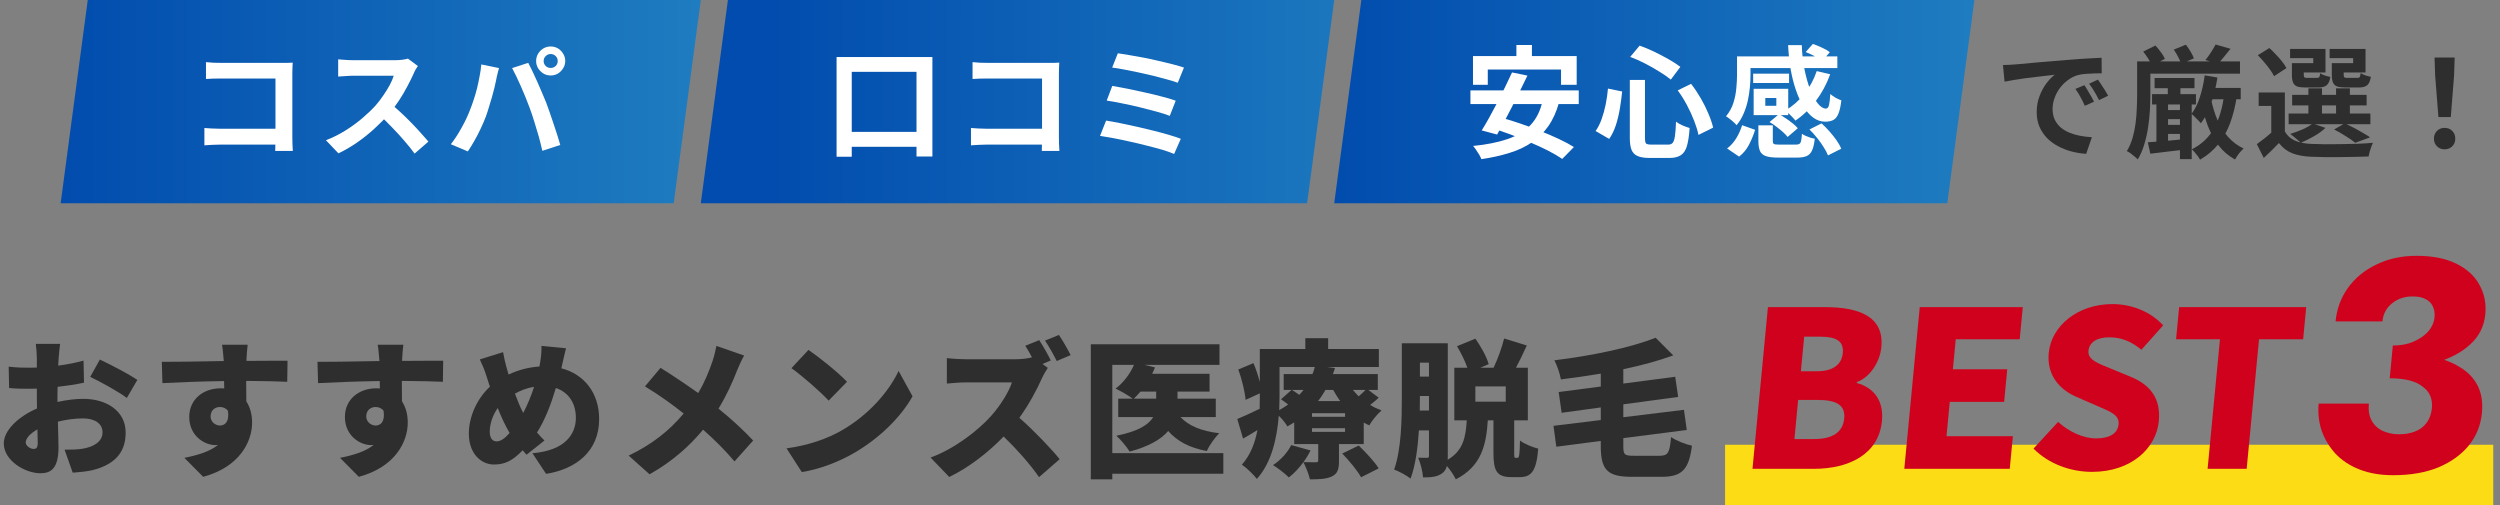 <svg width="371" height="75" viewBox="0 0 371 75" fill="none" xmlns="http://www.w3.org/2000/svg">
<rect x="0" y="0" width="371" height="75" fill="#808080" stroke="none"/>
<path d="M13.022 0H104L99.978 30.163H9L13.022 0Z" fill="url(#paint0_linear_141_59)"/>
<path d="M80.678 9.058C80.678 9.346 80.78 9.592 80.984 9.796C81.188 9.988 81.434 10.084 81.722 10.084C82.01 10.084 82.256 9.988 82.46 9.796C82.664 9.592 82.766 9.346 82.766 9.058C82.766 8.77 82.664 8.524 82.46 8.32C82.256 8.116 82.01 8.014 81.722 8.014C81.434 8.014 81.188 8.116 80.984 8.32C80.78 8.524 80.678 8.77 80.678 9.058ZM79.562 9.058C79.562 8.662 79.658 8.302 79.85 7.978C80.054 7.642 80.318 7.378 80.642 7.186C80.966 6.994 81.326 6.898 81.722 6.898C82.118 6.898 82.478 6.994 82.802 7.186C83.126 7.378 83.384 7.642 83.576 7.978C83.78 8.302 83.882 8.662 83.882 9.058C83.882 9.442 83.78 9.796 83.576 10.12C83.384 10.444 83.126 10.708 82.802 10.912C82.478 11.104 82.118 11.2 81.722 11.2C81.326 11.2 80.966 11.104 80.642 10.912C80.318 10.708 80.054 10.444 79.85 10.12C79.658 9.796 79.562 9.442 79.562 9.058ZM69.716 16.402C69.92 15.898 70.112 15.37 70.292 14.818C70.484 14.254 70.652 13.678 70.796 13.09C70.94 12.49 71.066 11.896 71.174 11.308C71.294 10.72 71.378 10.138 71.426 9.562L74.054 10.102C74.006 10.27 73.952 10.468 73.892 10.696C73.832 10.924 73.778 11.146 73.73 11.362C73.682 11.578 73.646 11.758 73.622 11.902C73.562 12.214 73.478 12.592 73.37 13.036C73.262 13.48 73.136 13.954 72.992 14.458C72.848 14.95 72.698 15.448 72.542 15.952C72.398 16.444 72.248 16.9 72.092 17.32C71.876 17.896 71.618 18.496 71.318 19.12C71.03 19.744 70.718 20.344 70.382 20.92C70.058 21.496 69.74 22.012 69.428 22.468L66.908 21.406C67.484 20.662 68.018 19.84 68.51 18.94C69.014 18.04 69.416 17.194 69.716 16.402ZM78.608 16.024C78.428 15.544 78.23 15.034 78.014 14.494C77.798 13.954 77.57 13.414 77.33 12.874C77.09 12.334 76.856 11.824 76.628 11.344C76.4 10.864 76.19 10.45 75.998 10.102L78.392 9.328C78.572 9.676 78.782 10.096 79.022 10.588C79.262 11.08 79.502 11.602 79.742 12.154C79.982 12.694 80.216 13.234 80.444 13.774C80.672 14.314 80.876 14.8 81.056 15.232C81.212 15.628 81.38 16.096 81.56 16.636C81.752 17.176 81.944 17.74 82.136 18.328C82.34 18.904 82.526 19.468 82.694 20.02C82.874 20.572 83.024 21.07 83.144 21.514L80.48 22.378C80.324 21.67 80.144 20.95 79.94 20.218C79.736 19.486 79.52 18.766 79.292 18.058C79.076 17.35 78.848 16.672 78.608 16.024Z" fill="white"/>
<path d="M62.012 9.796C61.94 9.904 61.832 10.072 61.688 10.3C61.556 10.528 61.454 10.738 61.382 10.93C61.13 11.494 60.818 12.124 60.446 12.82C60.086 13.516 59.672 14.218 59.204 14.926C58.748 15.622 58.262 16.276 57.746 16.888C57.074 17.644 56.33 18.394 55.514 19.138C54.71 19.87 53.858 20.548 52.958 21.172C52.07 21.784 51.158 22.312 50.222 22.756L48.368 20.812C49.34 20.44 50.282 19.972 51.194 19.408C52.106 18.844 52.952 18.232 53.732 17.572C54.512 16.912 55.184 16.27 55.748 15.646C56.144 15.19 56.516 14.704 56.864 14.188C57.224 13.672 57.542 13.162 57.818 12.658C58.094 12.142 58.298 11.668 58.43 11.236C58.31 11.236 58.094 11.236 57.782 11.236C57.47 11.236 57.104 11.236 56.684 11.236C56.276 11.236 55.844 11.236 55.388 11.236C54.932 11.236 54.494 11.236 54.074 11.236C53.666 11.236 53.306 11.236 52.994 11.236C52.682 11.236 52.46 11.236 52.328 11.236C52.076 11.236 51.812 11.248 51.536 11.272C51.26 11.284 50.996 11.302 50.744 11.326C50.504 11.338 50.318 11.35 50.186 11.362V8.806C50.366 8.818 50.588 8.836 50.852 8.86C51.116 8.884 51.38 8.902 51.644 8.914C51.92 8.926 52.148 8.932 52.328 8.932C52.484 8.932 52.73 8.932 53.066 8.932C53.402 8.932 53.786 8.932 54.218 8.932C54.65 8.932 55.094 8.932 55.55 8.932C56.018 8.932 56.462 8.932 56.882 8.932C57.314 8.932 57.686 8.932 57.998 8.932C58.31 8.932 58.538 8.932 58.682 8.932C59.078 8.932 59.438 8.908 59.762 8.86C60.098 8.812 60.356 8.758 60.536 8.698L62.012 9.796ZM57.98 15.394C58.448 15.766 58.946 16.198 59.474 16.69C60.002 17.182 60.524 17.692 61.04 18.22C61.556 18.748 62.03 19.258 62.462 19.75C62.906 20.23 63.278 20.65 63.578 21.01L61.526 22.792C61.082 22.18 60.572 21.544 59.996 20.884C59.432 20.224 58.832 19.57 58.196 18.922C57.572 18.262 56.936 17.638 56.288 17.05L57.98 15.394Z" fill="white"/>
<path d="M30.566 9.22C30.902 9.256 31.28 9.286 31.7 9.31C32.12 9.322 32.48 9.328 32.78 9.328H41.852C42.116 9.328 42.404 9.328 42.716 9.328C43.04 9.316 43.28 9.304 43.436 9.292C43.424 9.496 43.412 9.76 43.4 10.084C43.388 10.396 43.382 10.684 43.382 10.948V20.272C43.382 20.584 43.388 20.95 43.4 21.37C43.424 21.79 43.442 22.132 43.454 22.396H40.844C40.856 22.132 40.862 21.844 40.862 21.532C40.874 21.208 40.88 20.884 40.88 20.56V11.65H32.798C32.414 11.65 32.006 11.656 31.574 11.668C31.154 11.68 30.818 11.698 30.566 11.722V9.22ZM30.332 18.994C30.644 19.018 30.992 19.042 31.376 19.066C31.772 19.09 32.174 19.102 32.582 19.102H42.302V21.46H32.654C32.306 21.46 31.904 21.472 31.448 21.496C31.004 21.52 30.632 21.544 30.332 21.568V18.994Z" fill="white"/>
<path d="M202.022 0H293L288.978 30.163H198L202.022 0Z" fill="url(#paint1_linear_141_59)"/>
<path d="M267.964 7.726L269.026 6.52C269.458 6.664 269.914 6.85 270.394 7.078C270.874 7.294 271.258 7.516 271.546 7.744L270.43 9.04C270.166 8.836 269.794 8.608 269.314 8.356C268.846 8.092 268.396 7.882 267.964 7.726ZM258.802 8.374H272.662V10.102H258.802V8.374ZM260.17 10.93H265.498V12.316H260.17V10.93ZM260.242 13.18H261.97V16.492H260.242V13.18ZM269.602 10.552L271.6 11.02C271.072 12.484 270.358 13.81 269.458 14.998C268.57 16.174 267.562 17.14 266.434 17.896C266.338 17.752 266.2 17.59 266.02 17.41C265.84 17.218 265.654 17.032 265.462 16.852C265.27 16.66 265.102 16.504 264.958 16.384C266.026 15.76 266.962 14.944 267.766 13.936C268.57 12.928 269.182 11.8 269.602 10.552ZM265.354 6.7H267.388C267.424 7.948 267.556 9.142 267.784 10.282C268.012 11.41 268.294 12.412 268.63 13.288C268.978 14.164 269.356 14.854 269.764 15.358C270.172 15.862 270.574 16.114 270.97 16.114C271.186 16.114 271.336 15.946 271.42 15.61C271.504 15.274 271.57 14.722 271.618 13.954C271.846 14.146 272.11 14.332 272.41 14.512C272.722 14.68 273.004 14.806 273.256 14.89C273.16 15.742 273.016 16.396 272.824 16.852C272.644 17.308 272.392 17.626 272.068 17.806C271.744 17.974 271.342 18.058 270.862 18.058C270.238 18.058 269.65 17.86 269.098 17.464C268.558 17.068 268.066 16.516 267.622 15.808C267.19 15.088 266.812 14.248 266.488 13.288C266.164 12.328 265.906 11.29 265.714 10.174C265.534 9.058 265.414 7.9 265.354 6.7ZM260.242 13.18H265.372V17.086H260.242V15.7H263.608V14.548H260.242V13.18ZM260.944 18.598H263.086V20.902C263.086 21.154 263.14 21.31 263.248 21.37C263.368 21.43 263.644 21.46 264.076 21.46C264.172 21.46 264.322 21.46 264.526 21.46C264.742 21.46 264.976 21.46 265.228 21.46C265.492 21.46 265.738 21.46 265.966 21.46C266.206 21.46 266.386 21.46 266.506 21.46C266.746 21.46 266.92 21.424 267.028 21.352C267.148 21.28 267.232 21.13 267.28 20.902C267.34 20.674 267.382 20.326 267.406 19.858C267.55 19.954 267.736 20.056 267.964 20.164C268.192 20.26 268.426 20.35 268.666 20.434C268.906 20.506 269.122 20.56 269.314 20.596C269.23 21.34 269.098 21.91 268.918 22.306C268.738 22.714 268.474 22.996 268.126 23.152C267.778 23.308 267.31 23.386 266.722 23.386C266.614 23.386 266.464 23.386 266.272 23.386C266.08 23.386 265.864 23.386 265.624 23.386C265.384 23.386 265.144 23.386 264.904 23.386C264.664 23.386 264.448 23.386 264.256 23.386C264.064 23.386 263.92 23.386 263.824 23.386C263.044 23.386 262.444 23.308 262.024 23.152C261.616 23.008 261.334 22.756 261.178 22.396C261.022 22.036 260.944 21.55 260.944 20.938V18.598ZM262.6 18.112L264.004 16.942C264.34 17.122 264.682 17.332 265.03 17.572C265.39 17.812 265.726 18.058 266.038 18.31C266.35 18.562 266.602 18.802 266.794 19.03L265.282 20.326C265.114 20.098 264.88 19.852 264.58 19.588C264.28 19.324 263.956 19.06 263.608 18.796C263.272 18.532 262.936 18.304 262.6 18.112ZM268.522 19.21L270.322 18.31C270.718 18.67 271.108 19.066 271.492 19.498C271.876 19.93 272.224 20.368 272.536 20.812C272.848 21.256 273.082 21.676 273.238 22.072L271.276 23.062C271.132 22.69 270.916 22.282 270.628 21.838C270.352 21.382 270.028 20.926 269.656 20.47C269.296 20.014 268.918 19.594 268.522 19.21ZM258.532 18.58L260.458 19.264C260.23 20.008 259.93 20.74 259.558 21.46C259.198 22.168 258.706 22.762 258.082 23.242L256.3 22.036C256.84 21.628 257.296 21.118 257.668 20.506C258.04 19.894 258.328 19.252 258.532 18.58ZM257.776 8.374H259.774V11.146C259.774 11.698 259.744 12.298 259.684 12.946C259.624 13.594 259.522 14.254 259.378 14.926C259.234 15.586 259.024 16.234 258.748 16.87C258.484 17.494 258.136 18.064 257.704 18.58C257.608 18.448 257.458 18.292 257.254 18.112C257.062 17.932 256.858 17.764 256.642 17.608C256.438 17.44 256.27 17.326 256.138 17.266C256.642 16.654 257.008 15.988 257.236 15.268C257.464 14.548 257.608 13.828 257.668 13.108C257.74 12.376 257.776 11.71 257.776 11.11V8.374Z" fill="white"/>
<path d="M241.864 11.866H244.114V20.452C244.114 20.896 244.168 21.178 244.276 21.298C244.396 21.406 244.672 21.46 245.104 21.46C245.188 21.46 245.344 21.46 245.572 21.46C245.8 21.46 246.046 21.46 246.31 21.46C246.574 21.46 246.82 21.46 247.048 21.46C247.276 21.46 247.45 21.46 247.57 21.46C247.858 21.46 248.074 21.376 248.218 21.208C248.374 21.028 248.488 20.692 248.56 20.2C248.632 19.708 248.686 18.994 248.722 18.058C248.974 18.25 249.298 18.436 249.694 18.616C250.09 18.784 250.438 18.91 250.738 18.994C250.666 20.11 250.534 20.998 250.342 21.658C250.15 22.306 249.85 22.762 249.442 23.026C249.034 23.302 248.464 23.44 247.732 23.44C247.636 23.44 247.486 23.44 247.282 23.44C247.09 23.44 246.868 23.44 246.616 23.44C246.376 23.44 246.136 23.44 245.896 23.44C245.656 23.44 245.434 23.44 245.23 23.44C245.038 23.44 244.9 23.44 244.816 23.44C244.048 23.44 243.448 23.344 243.016 23.152C242.596 22.972 242.296 22.666 242.116 22.234C241.948 21.802 241.864 21.208 241.864 20.452V11.866ZM241.918 8.446L243.322 6.772C244.042 7.024 244.774 7.33 245.518 7.69C246.262 8.05 246.97 8.422 247.642 8.806C248.314 9.19 248.89 9.562 249.37 9.922L247.948 11.812C247.48 11.428 246.91 11.032 246.238 10.624C245.578 10.204 244.87 9.802 244.114 9.418C243.37 9.034 242.638 8.71 241.918 8.446ZM238.624 13.144L240.73 13.576C240.646 14.404 240.532 15.25 240.388 16.114C240.244 16.978 240.046 17.8 239.794 18.58C239.542 19.348 239.212 20.026 238.804 20.614L236.788 19.444C237.148 18.928 237.448 18.334 237.688 17.662C237.928 16.99 238.126 16.27 238.282 15.502C238.438 14.734 238.552 13.948 238.624 13.144ZM248.974 13.414L250.954 12.442C251.47 13.102 251.95 13.816 252.394 14.584C252.838 15.352 253.216 16.114 253.528 16.87C253.852 17.626 254.086 18.316 254.23 18.94L252.052 20.02C251.932 19.408 251.722 18.718 251.422 17.95C251.122 17.17 250.762 16.384 250.342 15.592C249.922 14.8 249.466 14.074 248.974 13.414Z" fill="white"/>
<path d="M225.034 6.682H227.338V9.976H225.034V6.682ZM218.59 8.32H233.98V12.586H231.658V10.318H220.786V12.586H218.59V8.32ZM224.386 10.75L226.672 11.218C226.324 11.95 225.952 12.712 225.556 13.504C225.172 14.284 224.782 15.064 224.386 15.844C223.99 16.624 223.6 17.368 223.216 18.076C222.844 18.772 222.496 19.402 222.172 19.966L219.886 19.354C220.234 18.802 220.6 18.178 220.984 17.482C221.38 16.774 221.776 16.036 222.172 15.268C222.58 14.488 222.97 13.714 223.342 12.946C223.726 12.166 224.074 11.434 224.386 10.75ZM228.94 14.872L231.37 15.178C230.986 16.57 230.452 17.752 229.768 18.724C229.096 19.684 228.28 20.488 227.32 21.136C226.372 21.784 225.274 22.3 224.026 22.684C222.778 23.08 221.38 23.392 219.832 23.62C219.772 23.44 219.67 23.224 219.526 22.972C219.382 22.732 219.226 22.492 219.058 22.252C218.902 22.012 218.752 21.814 218.608 21.658C220.576 21.466 222.268 21.13 223.684 20.65C225.112 20.17 226.264 19.468 227.14 18.544C228.016 17.62 228.616 16.396 228.94 14.872ZM218.212 13.414H234.286V15.448H218.212V13.414ZM221.236 18.976L222.802 17.464C223.678 17.704 224.608 17.992 225.592 18.328C226.588 18.664 227.572 19.03 228.544 19.426C229.528 19.81 230.452 20.206 231.316 20.614C232.192 21.022 232.942 21.424 233.566 21.82L231.838 23.584C231.274 23.2 230.578 22.792 229.75 22.36C228.922 21.94 228.022 21.526 227.05 21.118C226.078 20.698 225.094 20.302 224.098 19.93C223.102 19.558 222.148 19.24 221.236 18.976Z" fill="white"/>
<path d="M108.022 0H198L193.978 30.163H104L108.022 0Z" fill="url(#paint2_linear_141_59)"/>
<path d="M165.89 7.906C166.358 7.966 166.922 8.056 167.582 8.176C168.254 8.284 168.962 8.41 169.706 8.554C170.462 8.698 171.212 8.86 171.956 9.04C172.712 9.208 173.408 9.376 174.044 9.544C174.692 9.712 175.244 9.874 175.7 10.03L174.782 12.28C174.362 12.124 173.84 11.962 173.216 11.794C172.592 11.614 171.914 11.434 171.182 11.254C170.45 11.074 169.712 10.906 168.968 10.75C168.224 10.594 167.51 10.45 166.826 10.318C166.154 10.186 165.56 10.09 165.044 10.03L165.89 7.906ZM165.062 12.748C165.71 12.856 166.454 12.994 167.294 13.162C168.134 13.33 168.998 13.516 169.886 13.72C170.774 13.912 171.62 14.116 172.424 14.332C173.228 14.536 173.912 14.74 174.476 14.944L173.594 17.194C173.078 16.99 172.424 16.78 171.632 16.564C170.852 16.348 170.018 16.132 169.13 15.916C168.254 15.7 167.384 15.508 166.52 15.34C165.656 15.16 164.894 15.022 164.234 14.926L165.062 12.748ZM164.144 17.896C164.756 17.992 165.452 18.118 166.232 18.274C167.012 18.43 167.822 18.604 168.662 18.796C169.514 18.988 170.348 19.186 171.164 19.39C171.98 19.594 172.736 19.798 173.432 20.002C174.14 20.206 174.74 20.404 175.232 20.596L174.242 22.846C173.762 22.642 173.168 22.432 172.46 22.216C171.752 22.012 170.984 21.808 170.156 21.604C169.328 21.388 168.494 21.19 167.654 21.01C166.814 20.818 166.01 20.65 165.242 20.506C164.486 20.362 163.82 20.248 163.244 20.164L164.144 17.896Z" fill="white"/>
<path d="M144.326 9.22C144.662 9.256 145.04 9.286 145.46 9.31C145.88 9.322 146.24 9.328 146.54 9.328H155.612C155.876 9.328 156.164 9.328 156.476 9.328C156.8 9.316 157.04 9.304 157.196 9.292C157.184 9.496 157.172 9.76 157.16 10.084C157.148 10.396 157.142 10.684 157.142 10.948V20.272C157.142 20.584 157.148 20.95 157.16 21.37C157.184 21.79 157.202 22.132 157.214 22.396H154.604C154.616 22.132 154.622 21.844 154.622 21.532C154.634 21.208 154.64 20.884 154.64 20.56V11.65H146.558C146.174 11.65 145.766 11.656 145.334 11.668C144.914 11.68 144.578 11.698 144.326 11.722V9.22ZM144.092 18.994C144.404 19.018 144.752 19.042 145.136 19.066C145.532 19.09 145.934 19.102 146.342 19.102H156.062V21.46H146.414C146.066 21.46 145.664 21.472 145.208 21.496C144.764 21.52 144.392 21.544 144.092 21.568V18.994Z" fill="white"/>
<path d="M124.148 8.464H138.368V23.224H136.01V10.66H126.398V23.26H124.148V8.464ZM125.228 19.57H137.486V21.784H125.228V19.57Z" fill="white"/>
<path d="M361.862 17.374L361.376 11.218L361.286 8.536H364.274L364.184 11.218L363.698 17.374H361.862ZM362.78 22.162C362.324 22.162 361.946 22.012 361.646 21.712C361.346 21.412 361.196 21.034 361.196 20.578C361.196 20.11 361.346 19.726 361.646 19.426C361.946 19.126 362.324 18.976 362.78 18.976C363.236 18.976 363.614 19.126 363.914 19.426C364.214 19.726 364.364 20.11 364.364 20.578C364.364 21.034 364.214 21.412 363.914 21.712C363.614 22.012 363.236 22.162 362.78 22.162Z" fill="#2E2E2E"/>
<path d="M339.074 13.72V20.362H337.058V15.718H335.186V13.72H339.074ZM339.074 19.516C339.422 20.128 339.92 20.578 340.568 20.866C341.228 21.154 342.02 21.316 342.944 21.352C343.508 21.376 344.18 21.394 344.96 21.406C345.74 21.406 346.562 21.4 347.426 21.388C348.29 21.376 349.13 21.358 349.946 21.334C350.774 21.298 351.506 21.25 352.142 21.19C352.07 21.358 351.986 21.562 351.89 21.802C351.806 22.03 351.728 22.27 351.656 22.522C351.584 22.786 351.53 23.02 351.494 23.224C350.918 23.248 350.258 23.266 349.514 23.278C348.77 23.302 347.996 23.314 347.192 23.314C346.4 23.326 345.638 23.326 344.906 23.314C344.174 23.302 343.52 23.284 342.944 23.26C341.852 23.212 340.922 23.038 340.154 22.738C339.398 22.438 338.744 21.934 338.192 21.226C337.856 21.586 337.502 21.946 337.13 22.306C336.77 22.666 336.374 23.044 335.942 23.44L334.916 21.388C335.288 21.124 335.678 20.83 336.086 20.506C336.494 20.182 336.884 19.852 337.256 19.516H339.074ZM335.06 8.194L336.77 7.132C337.094 7.408 337.418 7.726 337.742 8.086C338.078 8.434 338.384 8.782 338.66 9.13C338.936 9.478 339.152 9.802 339.308 10.102L337.472 11.308C337.34 11.02 337.142 10.696 336.878 10.336C336.614 9.964 336.32 9.592 335.996 9.22C335.684 8.848 335.372 8.506 335.06 8.194ZM340.154 14.08H351.206V15.646H340.154V14.08ZM339.632 16.852H351.764V18.436H339.632V16.852ZM342.566 13.108H344.582V17.626H342.566V13.108ZM346.67 13.108H348.722V17.626H346.67V13.108ZM340.658 9.364H343.286V8.626H339.848V7.258H345.104V10.75H340.658V9.364ZM340.118 9.364H341.882V11.11C341.882 11.302 341.918 11.428 341.99 11.488C342.062 11.536 342.206 11.56 342.422 11.56C342.482 11.56 342.572 11.56 342.692 11.56C342.812 11.56 342.944 11.56 343.088 11.56C343.244 11.56 343.388 11.56 343.52 11.56C343.652 11.56 343.748 11.56 343.808 11.56C344 11.56 344.126 11.518 344.186 11.434C344.246 11.35 344.288 11.164 344.312 10.876C344.48 10.984 344.708 11.092 344.996 11.2C345.296 11.296 345.572 11.368 345.824 11.416C345.728 12.028 345.542 12.442 345.266 12.658C345.002 12.874 344.594 12.982 344.042 12.982C343.958 12.982 343.826 12.982 343.646 12.982C343.478 12.982 343.298 12.982 343.106 12.982C342.914 12.982 342.728 12.982 342.548 12.982C342.38 12.982 342.254 12.982 342.17 12.982C341.63 12.982 341.21 12.934 340.91 12.838C340.622 12.73 340.418 12.538 340.298 12.262C340.178 11.986 340.118 11.608 340.118 11.128V9.364ZM346.562 9.364H349.208V8.626H345.716V7.258H351.044V10.75H346.562V9.364ZM346.04 9.364H347.804V11.11C347.804 11.302 347.84 11.428 347.912 11.488C347.984 11.536 348.134 11.56 348.362 11.56C348.422 11.56 348.512 11.56 348.632 11.56C348.764 11.56 348.908 11.56 349.064 11.56C349.22 11.56 349.364 11.56 349.496 11.56C349.64 11.56 349.748 11.56 349.82 11.56C350.012 11.56 350.132 11.518 350.18 11.434C350.24 11.35 350.288 11.152 350.324 10.84C350.492 10.96 350.72 11.074 351.008 11.182C351.308 11.278 351.584 11.35 351.836 11.398C351.74 12.022 351.554 12.442 351.278 12.658C351.014 12.874 350.606 12.982 350.054 12.982C349.958 12.982 349.82 12.982 349.64 12.982C349.46 12.982 349.268 12.982 349.064 12.982C348.872 12.982 348.686 12.982 348.506 12.982C348.326 12.982 348.194 12.982 348.11 12.982C347.57 12.982 347.15 12.934 346.85 12.838C346.55 12.73 346.34 12.538 346.22 12.262C346.1 11.986 346.04 11.608 346.04 11.128V9.364ZM346.382 19.21L347.966 18.31C348.398 18.502 348.848 18.724 349.316 18.976C349.784 19.216 350.228 19.462 350.648 19.714C351.068 19.954 351.428 20.176 351.728 20.38L349.514 21.19C349.178 20.902 348.716 20.578 348.128 20.218C347.552 19.846 346.97 19.51 346.382 19.21ZM343.214 18.328L345.104 18.976C344.648 19.408 344.078 19.822 343.394 20.218C342.71 20.614 342.056 20.938 341.432 21.19C341.312 21.058 341.156 20.914 340.964 20.758C340.784 20.59 340.592 20.428 340.388 20.272C340.184 20.116 340.01 19.984 339.866 19.876C340.49 19.684 341.108 19.456 341.72 19.192C342.332 18.916 342.83 18.628 343.214 18.328Z" fill="#2E2E2E"/>
<path d="M317.852 9.112H332.414V10.93H317.852V9.112ZM319.742 11.578H325.664V13.09H319.742V11.578ZM327.284 13.054H332.522V14.728H327.284V13.054ZM320.66 16.33H324.404V17.68H320.66V16.33ZM320.66 18.526H324.404V19.876H320.66V18.526ZM319.364 13.972H325.88V15.502H319.364V13.972ZM317.15 9.112H319.112V14.152C319.112 14.836 319.088 15.592 319.04 16.42C318.992 17.248 318.902 18.094 318.77 18.958C318.638 19.822 318.446 20.662 318.194 21.478C317.954 22.282 317.636 23.008 317.24 23.656C317.132 23.536 316.976 23.392 316.772 23.224C316.568 23.056 316.364 22.894 316.16 22.738C315.956 22.594 315.776 22.492 315.62 22.432C315.98 21.832 316.262 21.184 316.466 20.488C316.67 19.78 316.82 19.06 316.916 18.328C317.012 17.584 317.072 16.858 317.096 16.15C317.132 15.43 317.15 14.758 317.15 14.134V9.112ZM328.796 6.61L331.01 7.24C330.674 7.672 330.338 8.086 330.002 8.482C329.678 8.878 329.384 9.214 329.12 9.49L327.284 8.896C327.464 8.692 327.644 8.458 327.824 8.194C328.016 7.918 328.196 7.642 328.364 7.366C328.532 7.09 328.676 6.838 328.796 6.61ZM318.05 7.654L319.868 6.754C320.132 7.042 320.402 7.372 320.678 7.744C320.954 8.116 321.152 8.446 321.272 8.734L319.364 9.742C319.244 9.454 319.058 9.112 318.806 8.716C318.554 8.32 318.302 7.966 318.05 7.654ZM322.586 7.366L324.386 6.628C324.626 6.94 324.86 7.288 325.088 7.672C325.316 8.044 325.478 8.374 325.574 8.662L323.684 9.472C323.6 9.184 323.45 8.842 323.234 8.446C323.03 8.038 322.814 7.678 322.586 7.366ZM321.704 12.478H323.576V14.836H321.704V12.478ZM320.012 14.836H321.74V21.514H320.012V14.836ZM323.504 14.854H325.25V23.62H323.504V14.854ZM318.734 21.118C319.466 21.07 320.324 21.004 321.308 20.92C322.304 20.824 323.324 20.728 324.368 20.632L324.404 22.18C323.48 22.3 322.556 22.408 321.632 22.504C320.708 22.612 319.868 22.714 319.112 22.81L318.734 21.118ZM327.176 11.182L329.066 11.506C328.862 12.826 328.556 14.086 328.148 15.286C327.74 16.486 327.23 17.488 326.618 18.292C326.522 18.172 326.384 18.022 326.204 17.842C326.036 17.662 325.862 17.488 325.682 17.32C325.514 17.14 325.358 17.002 325.214 16.906C325.742 16.222 326.162 15.376 326.474 14.368C326.798 13.36 327.032 12.298 327.176 11.182ZM330.074 13.99L331.964 14.17C331.736 15.694 331.4 17.056 330.956 18.256C330.512 19.456 329.924 20.506 329.192 21.406C328.46 22.306 327.56 23.068 326.492 23.692C326.42 23.56 326.312 23.392 326.168 23.188C326.024 22.996 325.868 22.804 325.7 22.612C325.544 22.42 325.4 22.27 325.268 22.162C326.744 21.406 327.854 20.35 328.598 18.994C329.342 17.626 329.834 15.958 330.074 13.99ZM328.13 14.746C328.358 15.85 328.676 16.882 329.084 17.842C329.504 18.79 330.032 19.624 330.668 20.344C331.316 21.064 332.078 21.628 332.954 22.036C332.738 22.228 332.504 22.48 332.252 22.792C332.012 23.116 331.82 23.41 331.676 23.674C330.728 23.146 329.924 22.462 329.264 21.622C328.616 20.782 328.076 19.804 327.644 18.688C327.224 17.56 326.882 16.342 326.618 15.034L328.13 14.746Z" fill="#2E2E2E"/>
<path d="M297.242 9.652C297.602 9.64 297.944 9.628 298.268 9.616C298.592 9.592 298.838 9.574 299.006 9.562C299.378 9.538 299.834 9.502 300.374 9.454C300.926 9.394 301.538 9.334 302.21 9.274C302.894 9.214 303.62 9.154 304.388 9.094C305.156 9.034 305.954 8.968 306.782 8.896C307.406 8.836 308.024 8.788 308.636 8.752C309.26 8.704 309.848 8.668 310.4 8.644C310.964 8.608 311.456 8.584 311.876 8.572L311.894 10.876C311.57 10.876 311.198 10.882 310.778 10.894C310.358 10.906 309.938 10.93 309.518 10.966C309.11 10.99 308.744 11.044 308.42 11.128C307.88 11.272 307.376 11.518 306.908 11.866C306.44 12.202 306.032 12.604 305.684 13.072C305.348 13.528 305.084 14.026 304.892 14.566C304.7 15.094 304.604 15.628 304.604 16.168C304.604 16.756 304.706 17.278 304.91 17.734C305.126 18.178 305.414 18.562 305.774 18.886C306.146 19.198 306.578 19.462 307.07 19.678C307.562 19.882 308.09 20.038 308.654 20.146C309.23 20.254 309.824 20.326 310.436 20.362L309.59 22.828C308.834 22.78 308.096 22.66 307.376 22.468C306.668 22.276 306.002 22.012 305.378 21.676C304.754 21.34 304.208 20.932 303.74 20.452C303.284 19.96 302.918 19.402 302.642 18.778C302.378 18.142 302.246 17.434 302.246 16.654C302.246 15.79 302.384 14.998 302.66 14.278C302.936 13.546 303.278 12.91 303.686 12.37C304.106 11.818 304.52 11.392 304.928 11.092C304.592 11.14 304.184 11.188 303.704 11.236C303.236 11.284 302.726 11.344 302.174 11.416C301.634 11.476 301.082 11.542 300.518 11.614C299.954 11.686 299.408 11.77 298.88 11.866C298.364 11.95 297.896 12.034 297.476 12.118L297.242 9.652ZM309.32 12.64C309.476 12.856 309.638 13.114 309.806 13.414C309.986 13.702 310.16 13.996 310.328 14.296C310.496 14.584 310.64 14.848 310.76 15.088L309.392 15.7C309.164 15.196 308.942 14.752 308.726 14.368C308.522 13.984 308.276 13.594 307.988 13.198L309.32 12.64ZM311.336 11.812C311.492 12.028 311.66 12.28 311.84 12.568C312.032 12.844 312.218 13.132 312.398 13.432C312.578 13.72 312.728 13.978 312.848 14.206L311.498 14.854C311.258 14.374 311.024 13.948 310.796 13.576C310.58 13.204 310.322 12.82 310.022 12.424L311.336 11.812Z" fill="#2E2E2E"/>
<path d="M242.506 67.636H246.29C247.544 67.636 247.786 67.196 247.984 64.864C248.754 65.392 250.14 65.942 251.086 66.14C250.646 69.616 249.656 70.76 246.598 70.76H242.176C238.546 70.76 237.556 69.748 237.556 66.206V65.436L230.956 66.294L230.538 63.192L237.556 62.334V60.464L231.748 61.256L231.308 58.176L237.556 57.362V55.448C235.554 55.778 233.552 56.064 231.638 56.306C231.506 55.492 231.044 54.172 230.67 53.468C236.148 52.808 241.978 51.598 245.696 50.124L248.314 52.742C246.07 53.556 243.54 54.238 240.9 54.788V56.922L248.6 55.91L249.04 58.902L240.9 60.002V61.916L249.898 60.816L250.316 63.808L240.9 65.018V66.206C240.9 67.504 241.076 67.636 242.506 67.636Z" fill="#2E2E2E"/>
<path d="M223.454 59.606V57.34H218.944V59.606H223.454ZM210.694 60.926H212.058V58.77H210.716V58.99C210.716 59.584 210.716 60.244 210.694 60.926ZM212.058 53.82H210.716V55.888H212.058V53.82ZM224.906 67.944H225.192C225.434 67.944 225.522 67.614 225.566 65.37C226.138 65.854 227.458 66.382 228.272 66.58C228.008 69.88 227.26 70.804 225.544 70.804H224.312C222.09 70.804 221.628 69.858 221.628 67.174V62.378H220.792C220.55 66.162 219.78 69.22 216.04 71.134C215.776 70.562 215.248 69.77 214.72 69.154C214.588 69.638 214.368 69.99 213.994 70.254C213.29 70.76 212.432 70.848 211.178 70.848C211.134 70.056 210.804 68.692 210.452 67.922C210.958 67.944 211.552 67.944 211.772 67.944C211.992 67.944 212.058 67.856 212.058 67.614V63.874H210.562C210.408 66.426 210.056 69.066 209.33 71.024C208.802 70.584 207.57 69.924 206.888 69.682C207.966 66.668 208.032 62.202 208.032 58.99V50.938H214.852V67.68C214.852 67.878 214.852 68.054 214.83 68.23C217.162 66.866 217.514 64.842 217.668 62.378H215.82V54.568H217.756C217.404 53.578 216.81 52.346 216.216 51.378L218.944 50.256C219.758 51.4 220.616 52.94 220.924 54.04L219.692 54.568H221.65C222.244 53.314 222.882 51.598 223.212 50.234L226.578 51.268C226.05 52.434 225.5 53.578 224.972 54.568H226.732V62.378H224.708V67.152C224.708 67.878 224.73 67.944 224.906 67.944Z" fill="#2E2E2E"/>
<path d="M199.188 67.306L201.63 66.118C202.664 67.108 203.984 68.516 204.6 69.506L201.982 70.826C201.476 69.88 200.222 68.362 199.188 67.306ZM199.606 61.85V61.322H194.7V61.85H199.606ZM199.606 64.094V63.544H194.7V64.094H199.606ZM189.882 54.458V58.924C189.882 59.518 189.86 60.178 189.838 60.86C190.322 60.596 190.762 60.31 191.158 60.024C190.806 59.76 190.432 59.474 190.102 59.254L191.664 57.868H190.498V55.514H194.766C194.92 55.162 195.03 54.81 195.118 54.458H189.882ZM193.446 57.868H191.73C192.06 58.088 192.456 58.33 192.808 58.594C193.05 58.352 193.248 58.11 193.446 57.868ZM197.846 57.868H196.702C196.372 58.44 196.02 58.99 195.602 59.518H198.88C198.506 58.99 198.154 58.44 197.846 57.868ZM202.642 57.868H200.772C201.036 58.198 201.322 58.506 201.63 58.814C202.004 58.506 202.356 58.154 202.642 57.868ZM203.06 57.868L204.6 59.012C204.204 59.408 203.742 59.76 203.324 60.09C203.852 60.42 204.424 60.684 205.018 60.904C204.402 61.432 203.588 62.444 203.192 63.126C202.906 62.994 202.642 62.862 202.378 62.708V65.898H198.704V68.428C198.704 69.682 198.484 70.32 197.582 70.738C196.702 71.112 195.668 71.134 194.392 71.134C194.216 70.342 193.776 69.264 193.424 68.582C192.786 69.462 192.016 70.276 191.268 70.848C190.74 70.32 189.596 69.418 188.914 69.022C190.036 68.296 191.07 67.152 191.62 66.052L194.48 66.844C194.194 67.438 193.842 68.032 193.424 68.582C194.084 68.604 195.008 68.604 195.272 68.604C195.536 68.604 195.624 68.538 195.624 68.318V65.898H192.06V62.686C191.73 62.884 191.4 63.082 191.048 63.28C190.784 62.796 190.278 62.18 189.772 61.696C189.508 64.952 188.716 68.67 186.516 71.068C186.076 70.474 184.888 69.33 184.294 68.956C185.592 67.504 186.252 65.678 186.604 63.83C185.878 64.27 185.174 64.688 184.47 65.084L183.612 62.18C184.492 61.828 185.658 61.278 186.934 60.662C186.956 60.046 186.956 59.474 186.956 58.924V58.374L184.844 59.342C184.756 58.176 184.294 56.284 183.766 54.832L186.01 53.886C186.384 54.744 186.714 55.778 186.956 56.702V51.796H193.71V50.19H197.098V51.796H204.622V54.458H196.9L198.11 54.612C198.022 54.92 197.912 55.228 197.802 55.514H204.468V57.868H203.06Z" fill="#2E2E2E"/>
<path d="M171.578 58.11H169.246C168.916 58.506 168.586 58.858 168.256 59.166H171.578V58.11ZM181.544 67.24V70.298H165.066V71.134H161.876V51.092H180.972V54.15H169.862L171.402 54.524C171.27 54.832 171.138 55.162 170.984 55.47H179.498V58.11H174.746V59.166H180.422V61.894H175.186C176.374 63.192 178.31 63.984 180.95 64.292C180.29 64.908 179.454 66.118 179.08 66.932C176.506 66.448 174.702 65.48 173.36 63.962C172.304 65.194 170.5 66.25 167.64 67.02C167.244 66.36 166.342 65.26 165.66 64.666C168.96 64.006 170.478 62.994 171.138 61.894H165.946V59.166H168.102C167.464 58.682 166.254 58 165.55 57.67C166.694 56.812 167.706 55.492 168.278 54.15H165.066V67.24H181.544Z" fill="#2E2E2E"/>
<path d="M158.884 52.698L156.816 53.578C156.376 52.676 155.65 51.378 155.078 50.542L157.146 49.706C157.718 50.542 158.51 51.95 158.884 52.698ZM154.704 54.018L155.496 54.59C155.298 54.876 154.836 55.646 154.594 56.196C153.868 57.824 152.702 60.024 151.272 62.004C153.406 63.852 156.046 66.646 157.256 68.142L154.198 70.804C152.79 68.802 150.92 66.69 148.94 64.776C146.63 67.174 143.748 69.396 140.866 70.782L138.094 67.9C141.658 66.602 145.134 63.896 147.092 61.718C148.522 60.09 149.71 58.154 150.172 56.746H143.33C142.34 56.746 141.13 56.878 140.514 56.922V53.138C141.284 53.248 142.692 53.314 143.33 53.314H150.678C151.668 53.314 152.614 53.182 153.142 53.028C152.834 52.434 152.482 51.818 152.152 51.312L154.22 50.476C154.792 51.334 155.606 52.786 155.936 53.49L154.704 54.018Z" fill="#2E2E2E"/>
<path d="M119.978 51.928C121.496 52.962 124.378 55.25 125.698 56.658L122.97 59.452C121.804 58.176 119.032 55.756 117.448 54.634L119.978 51.928ZM116.722 66.536C119.956 66.096 122.794 65.106 124.95 63.852C128.91 61.564 131.88 58.154 133.354 55.052L135.422 58.814C133.662 61.938 130.538 64.996 126.864 67.152C124.62 68.472 121.76 69.616 118.988 70.056L116.722 66.536Z" fill="#2E2E2E"/>
<path d="M106.316 51.334L110.43 52.764C110.1 53.314 109.616 54.392 109.396 54.942C108.758 56.592 107.834 58.682 106.624 60.64C108.538 62.18 110.342 63.852 111.772 65.37L109 68.472C107.504 66.712 106.008 65.238 104.336 63.764C102.466 66.008 100.024 68.34 96.394 70.386L93.292 67.614C96.768 65.942 99.298 63.94 101.454 61.366C99.936 60.156 98 58.726 95.712 57.34L98.022 54.59C99.694 55.624 101.828 57.054 103.61 58.33C104.556 56.746 105.194 55.184 105.744 53.578C105.964 52.94 106.206 51.95 106.316 51.334Z" fill="#2E2E2E"/>
<path d="M73.69 65.502C74.306 65.502 74.944 65.04 75.626 64.248C75.01 63.214 74.416 61.96 73.866 60.552C73.096 61.63 72.678 62.928 72.678 64.072C72.678 64.93 73.03 65.502 73.69 65.502ZM79.256 57.406C78.156 57.582 77.232 57.956 76.418 58.418C76.814 59.496 77.232 60.508 77.65 61.278C78.288 60.068 78.838 58.704 79.256 57.406ZM83.414 54.172L83.304 54.656C86.67 55.514 88.914 58.308 88.914 62.18C88.914 66.954 85.504 69.616 81.038 70.32L79.014 67.262C83.942 66.844 85.46 64.358 85.46 62.004C85.46 59.826 84.36 58.198 82.49 57.582C81.786 59.958 80.884 62.312 79.696 64.182C80.048 64.6 80.422 65.018 80.796 65.37L78.134 67.482L77.562 66.822C76.044 68.406 74.9 68.934 73.294 68.934C71.402 68.934 69.576 67.328 69.576 64.358C69.576 61.85 70.764 59.188 72.7 57.384C72.524 56.856 72.348 56.306 72.172 55.756C71.908 54.92 71.644 54.26 71.204 53.336L74.658 52.258C74.79 53.05 74.966 53.776 75.142 54.436C75.252 54.81 75.362 55.184 75.472 55.58C77.012 54.854 78.508 54.502 80.048 54.392C80.092 54.128 80.136 53.886 80.18 53.644C80.312 52.896 80.378 51.862 80.356 51.334L84.008 51.686C83.81 52.324 83.568 53.556 83.414 54.172Z" fill="#2E2E2E"/>
<path d="M54.352 61.806C54.352 62.598 55.056 63.148 55.738 63.148C56.442 63.148 57.168 62.642 56.926 60.97C56.662 60.596 56.222 60.398 55.738 60.398C55.078 60.398 54.352 60.816 54.352 61.806ZM65.77 53.534L65.726 56.658C64.428 56.592 62.382 56.548 59.632 56.526C59.654 57.56 59.654 58.66 59.654 59.562C60.226 60.442 60.512 61.52 60.512 62.708C60.512 65.502 58.708 69.286 53.252 70.76L50.458 67.944C52.35 67.57 54.176 67.042 55.452 66.03C55.32 66.052 55.188 66.052 55.056 66.052C53.45 66.052 51.184 64.688 51.184 61.872C51.184 59.232 53.296 57.626 55.826 57.626C56.024 57.626 56.2 57.626 56.376 57.648L56.354 56.548C53.076 56.592 49.864 56.724 47.202 56.856L47.114 53.688C49.644 53.71 53.494 53.622 56.31 53.578L56.288 53.336C56.222 52.5 56.134 51.576 56.046 51.158H59.852C59.786 51.576 59.698 52.918 59.676 53.314V53.556C61.7 53.556 64.626 53.512 65.77 53.534Z" fill="#2E2E2E"/>
<path d="M31.252 61.806C31.252 62.598 31.956 63.148 32.638 63.148C33.342 63.148 34.068 62.642 33.826 60.97C33.562 60.596 33.122 60.398 32.638 60.398C31.978 60.398 31.252 60.816 31.252 61.806ZM42.67 53.534L42.626 56.658C41.328 56.592 39.282 56.548 36.532 56.526C36.554 57.56 36.554 58.66 36.554 59.562C37.126 60.442 37.412 61.52 37.412 62.708C37.412 65.502 35.608 69.286 30.152 70.76L27.358 67.944C29.25 67.57 31.076 67.042 32.352 66.03C32.22 66.052 32.088 66.052 31.956 66.052C30.35 66.052 28.084 64.688 28.084 61.872C28.084 59.232 30.196 57.626 32.726 57.626C32.924 57.626 33.1 57.626 33.276 57.648L33.254 56.548C29.976 56.592 26.764 56.724 24.102 56.856L24.014 53.688C26.544 53.71 30.394 53.622 33.21 53.578L33.188 53.336C33.122 52.5 33.034 51.576 32.946 51.158H36.752C36.686 51.576 36.598 52.918 36.576 53.314V53.556C38.6 53.556 41.526 53.512 42.67 53.534Z" fill="#2E2E2E"/>
<path d="M4.962 66.624C5.292 66.624 5.6 66.536 5.6 65.766C5.6 65.348 5.578 64.622 5.556 63.72C4.478 64.336 3.818 65.04 3.818 65.678C3.818 66.184 4.544 66.624 4.962 66.624ZM8.526 58.814V59.65C9.912 59.342 11.276 59.188 12.354 59.188C15.786 59.188 18.646 60.97 18.646 64.182C18.646 66.734 17.48 68.824 13.74 69.77C12.728 69.99 11.738 70.078 10.792 70.144L9.582 66.734C10.638 66.734 11.584 66.712 12.31 66.58C13.982 66.294 15.214 65.502 15.214 64.16C15.214 62.884 14.114 62.092 12.31 62.092C11.1 62.092 9.802 62.268 8.592 62.576C8.636 64.226 8.68 65.744 8.68 66.404C8.68 69.484 7.58 70.232 6.018 70.232C3.664 70.232 0.562 68.318 0.562 65.81C0.562 63.852 2.74 61.806 5.49 60.618C5.468 60.046 5.468 59.474 5.468 58.924V57.67C5.116 57.692 4.808 57.692 4.522 57.692C3.554 57.692 2.366 57.692 1.354 57.582L1.288 54.414C2.608 54.568 3.642 54.568 4.434 54.568C4.764 54.568 5.116 54.568 5.468 54.546V53.16C5.468 52.698 5.38 51.444 5.314 51.026H8.922C8.856 51.444 8.746 52.566 8.702 53.138L8.636 54.26C9.978 54.084 11.32 53.82 12.398 53.512L12.464 56.79C11.254 57.054 9.868 57.252 8.548 57.406C8.526 57.868 8.526 58.352 8.526 58.814ZM13.388 55.932L14.818 53.358C16.556 54.172 19.174 55.558 20.384 56.372L18.822 59.056C17.788 58.242 14.73 56.548 13.388 55.932Z" fill="#2E2E2E"/>
<path d="M256 66H370V75H256V66Z" fill="#FBDC15"/>
<path d="M354.773 54.666L355.097 51.272C355.964 51.272 356.752 51.168 357.459 50.959C358.2 50.721 358.843 50.408 359.388 50.022C359.964 49.634 360.41 49.188 360.727 48.682C361.045 48.176 361.231 47.64 361.285 47.074C361.342 46.478 361.258 45.943 361.034 45.466C360.811 44.99 360.456 44.633 359.97 44.394C359.487 44.127 358.842 43.992 358.035 43.992C356.838 43.992 355.819 44.335 354.976 45.02C354.133 45.704 353.659 46.598 353.554 47.699H346.6C346.776 45.853 347.382 44.201 348.419 42.742C349.488 41.253 350.9 40.092 352.654 39.259C354.412 38.395 356.397 37.964 358.61 37.964C360.973 37.964 362.94 38.35 364.511 39.125C366.082 39.899 367.224 40.941 367.936 42.251C368.678 43.561 368.973 45.02 368.819 46.627C368.649 48.414 367.909 49.902 366.599 51.093C365.318 52.284 363.648 53.177 361.587 53.773C359.527 54.368 357.255 54.666 354.773 54.666ZM355.144 70.52C353.26 70.52 351.597 70.237 350.155 69.671C348.714 69.106 347.518 68.317 346.568 67.305C345.648 66.292 344.965 65.146 344.519 63.866C344.102 62.586 343.96 61.261 344.09 59.891H351.538C351.441 60.903 351.584 61.752 351.967 62.437C352.351 63.121 352.901 63.628 353.617 63.955C354.363 64.283 355.155 64.446 355.993 64.446C356.89 64.446 357.68 64.312 358.364 64.044C359.077 63.776 359.657 63.345 360.103 62.749C360.548 62.154 360.812 61.424 360.895 60.561C360.957 59.906 360.879 59.311 360.661 58.775C360.443 58.239 360.069 57.777 359.537 57.39C359.039 56.973 358.381 56.661 357.563 56.452C356.746 56.244 355.769 56.14 354.632 56.14L354.999 52.299C357.062 52.299 358.93 52.478 360.6 52.835C362.304 53.163 363.763 53.698 364.978 54.443C366.196 55.157 367.095 56.08 367.674 57.212C368.254 58.343 368.469 59.698 368.318 61.276C368.145 63.092 367.498 64.699 366.378 66.099C365.26 67.468 363.751 68.555 361.849 69.359C359.951 70.133 357.716 70.52 355.144 70.52Z" fill="#D0011C"/>
<path d="M327.607 69.574L329.441 50.351H322.929L323.385 45.577H342.242L341.786 50.351H335.241L333.406 69.574H327.607Z" fill="#D0011C"/>
<path d="M310.449 70.025C307.306 70.025 304.047 68.864 301.771 66.574L305.422 62.607C307 64.058 309.141 65.058 311.052 65.058C313.191 65.058 314.272 64.252 314.395 62.962C314.528 61.575 313.242 61.123 311.252 60.252L308.297 58.962C305.865 57.962 303.7 55.866 304.032 52.383C304.417 48.351 308.354 45.126 313.473 45.126C316.26 45.126 319.106 46.19 321.012 48.286L317.784 51.899C316.31 50.705 314.881 50.06 313.002 50.06C311.22 50.06 310.051 50.77 309.928 52.06C309.801 53.383 311.275 53.898 313.333 54.737L316.233 55.931C319.1 57.124 320.691 59.124 320.368 62.51C319.986 66.51 316.281 70.025 310.449 70.025Z" fill="#D0011C"/>
<path d="M282.599 69.574L284.889 45.577H300.182L299.726 50.351H290.233L289.808 54.802H297.876L297.414 59.64H289.346L288.86 64.736H298.71L298.248 69.574H282.599Z" fill="#D0011C"/>
<path d="M260.07 69.574L262.361 45.577H270.785C275.774 45.577 279.634 46.9 279.193 51.512C278.99 53.641 277.57 55.963 275.555 56.705L275.542 56.834C277.911 57.479 279.585 59.285 279.281 62.478C278.813 67.381 274.424 69.574 269.175 69.574H260.07ZM267.252 55.092H269.65C272.112 55.092 273.315 54.028 273.472 52.383C273.636 50.673 272.569 49.964 270.139 49.964H267.742L267.252 55.092ZM266.292 65.155H269.175C271.962 65.155 273.483 64.155 273.68 62.091C273.868 60.124 272.548 59.349 269.729 59.349H266.846L266.292 65.155Z" fill="#D0011C"/>
<defs>
<linearGradient id="paint0_linear_141_59" x1="9" y1="15.082" x2="194" y2="15.082" gradientUnits="userSpaceOnUse">
<stop stop-color="#014CAE"/>
<stop offset="1" stop-color="#3BAAD1"/>
</linearGradient>
<linearGradient id="paint1_linear_141_59" x1="198" y1="15.082" x2="383" y2="15.082" gradientUnits="userSpaceOnUse">
<stop stop-color="#014CAE"/>
<stop offset="1" stop-color="#3BAAD1"/>
</linearGradient>
<linearGradient id="paint2_linear_141_59" x1="114" y1="15.082" x2="299" y2="15.082" gradientUnits="userSpaceOnUse">
<stop stop-color="#014CAE"/>
<stop offset="1" stop-color="#3BAAD1"/>
</linearGradient>
</defs>
</svg>
